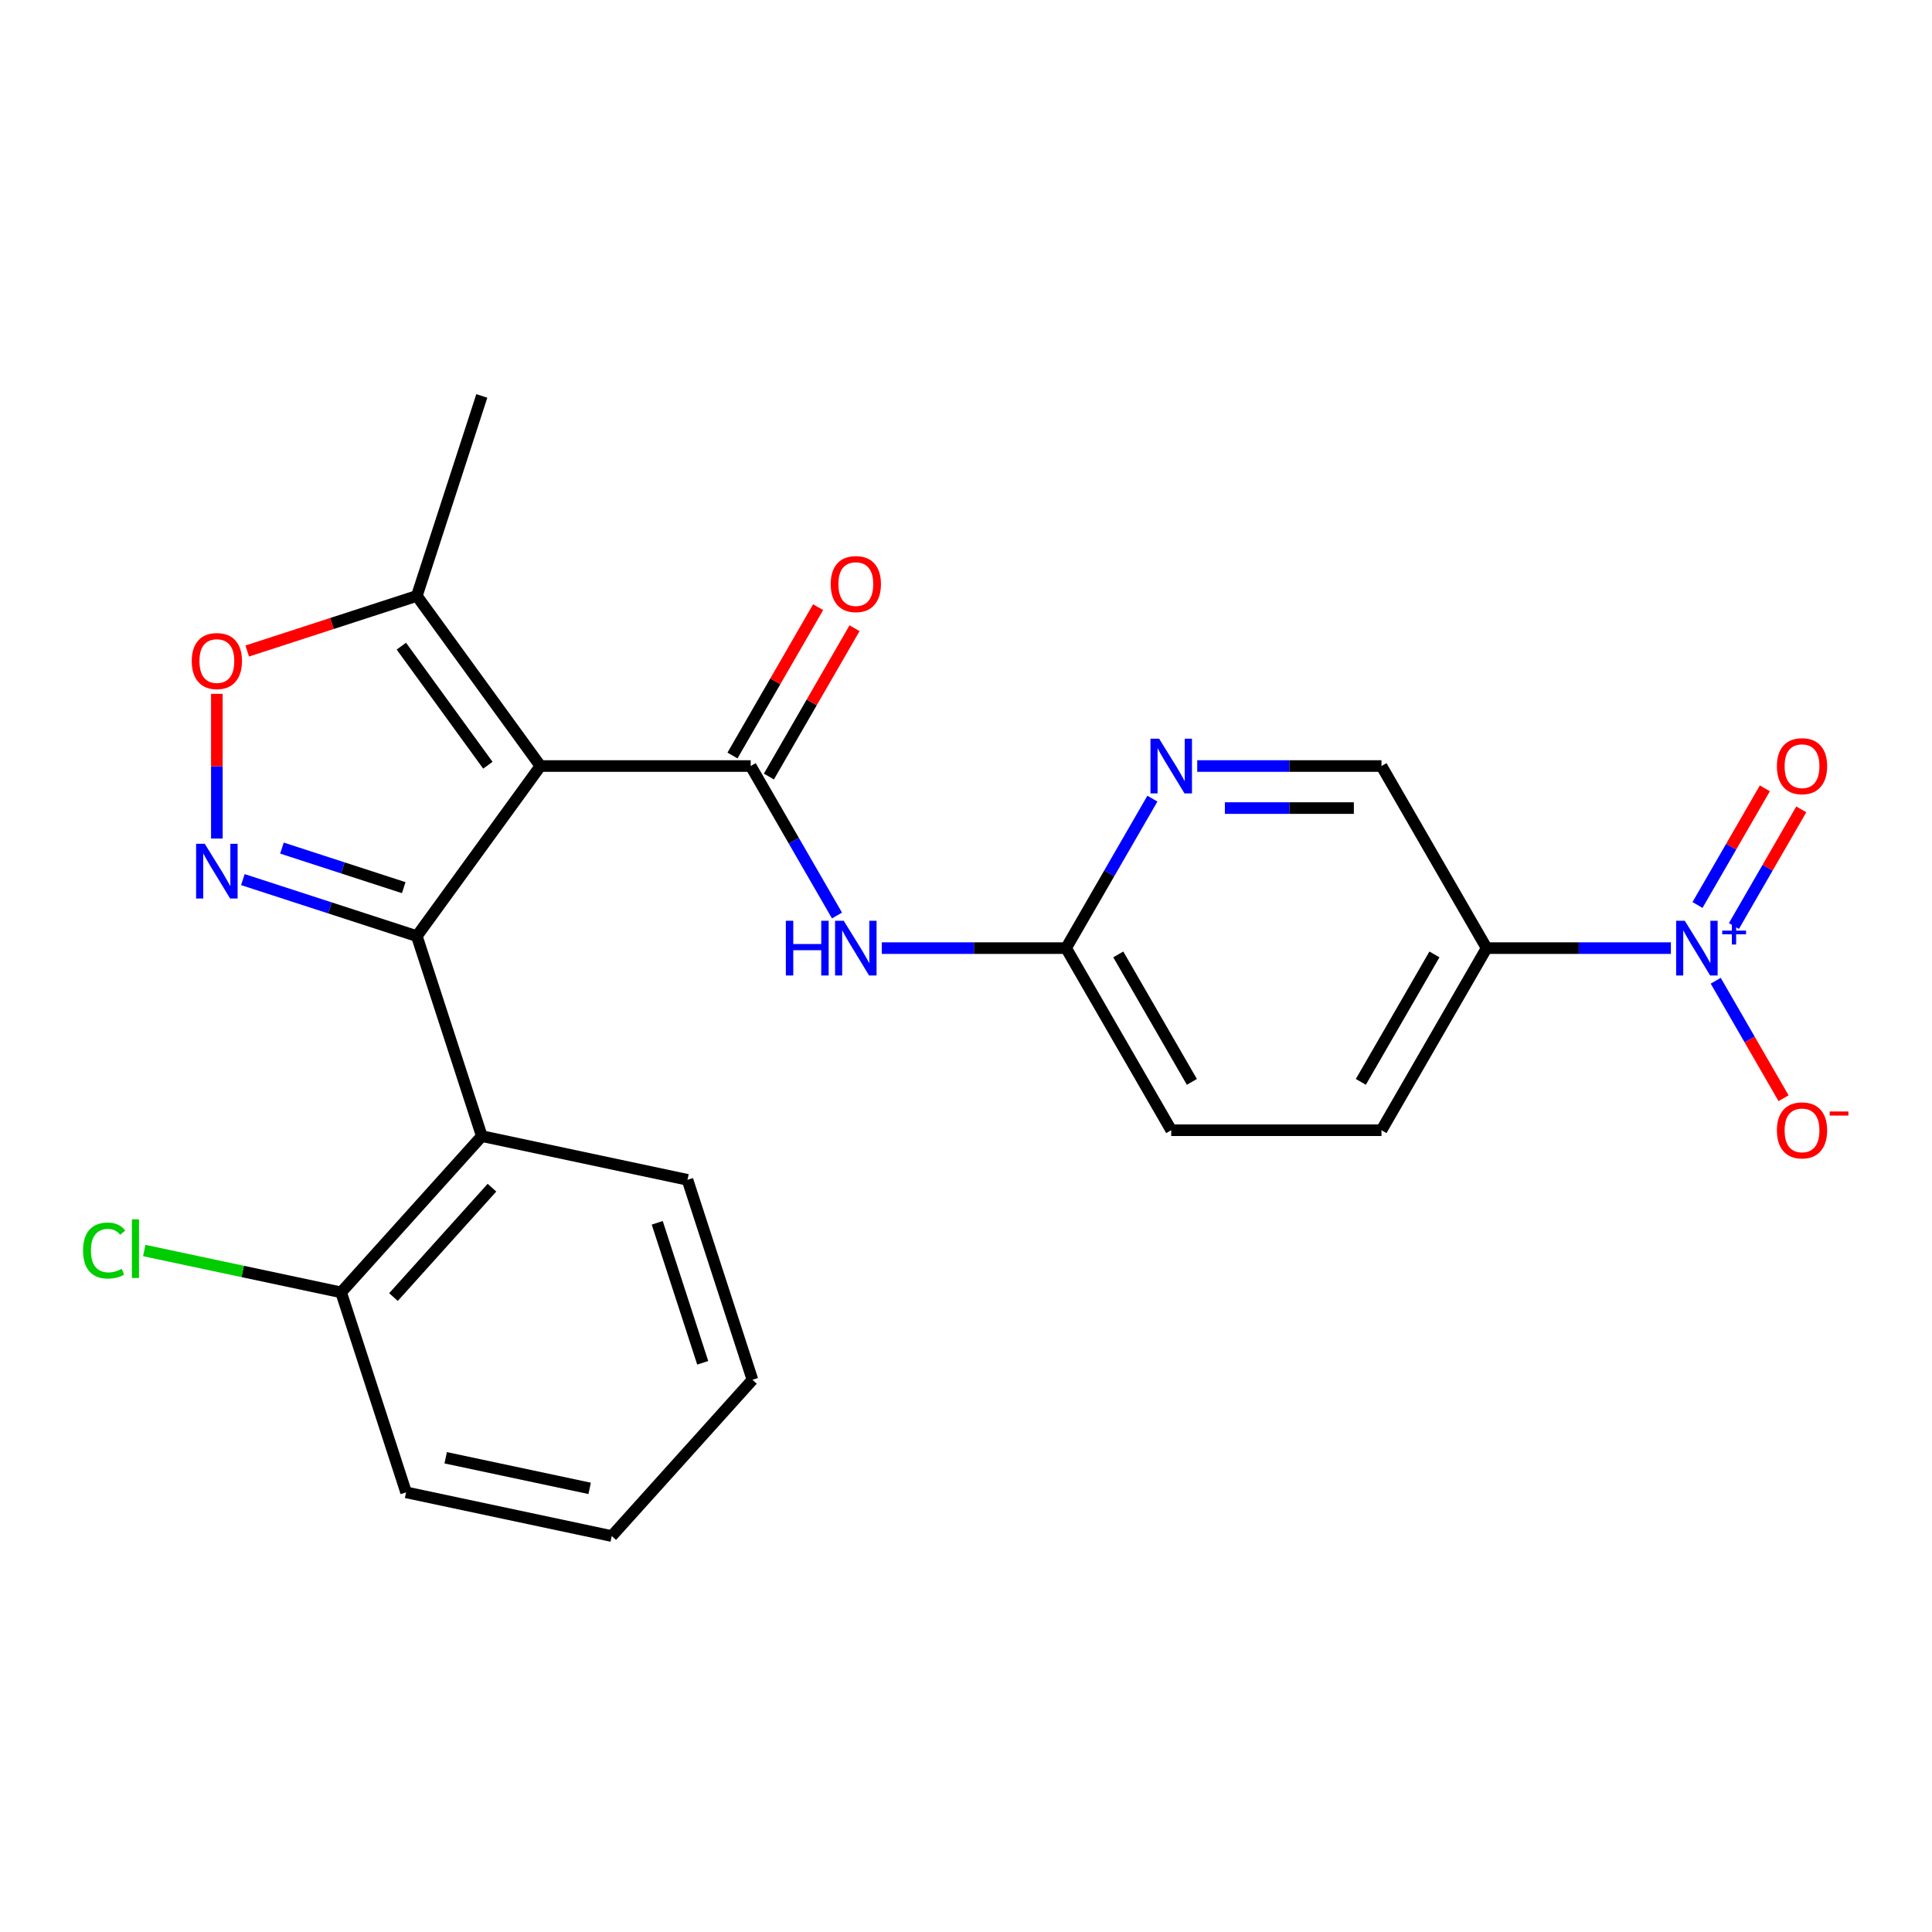 <?xml version='1.0' encoding='iso-8859-1'?>
<svg version='1.1' baseProfile='full'
              xmlns='http://www.w3.org/2000/svg'
                      xmlns:rdkit='http://www.rdkit.org/xml'
                      xmlns:xlink='http://www.w3.org/1999/xlink'
                  xml:space='preserve'
width='1000px' height='1000px' viewBox='0 0 1000 1000'>
<!-- END OF HEADER -->
<rect style='opacity:1.0;fill:#FFFFFF;stroke:none' width='1000' height='1000' x='0' y='0'> </rect>
<path class='bond-0' d='M 279.724,396.494 L 215.753,484.541' style='fill:none;fill-rule:evenodd;stroke:#000000;stroke-width:6px;stroke-linecap:butt;stroke-linejoin:miter;stroke-opacity:1' />
<path class='bond-1' d='M 279.724,396.494 L 388.557,396.494' style='fill:none;fill-rule:evenodd;stroke:#000000;stroke-width:6px;stroke-linecap:butt;stroke-linejoin:miter;stroke-opacity:1' />
<path class='bond-7' d='M 279.724,396.494 L 215.753,308.446' style='fill:none;fill-rule:evenodd;stroke:#000000;stroke-width:6px;stroke-linecap:butt;stroke-linejoin:miter;stroke-opacity:1' />
<path class='bond-7' d='M 252.518,396.081 L 207.739,334.447' style='fill:none;fill-rule:evenodd;stroke:#000000;stroke-width:6px;stroke-linecap:butt;stroke-linejoin:miter;stroke-opacity:1' />
<path class='bond-2' d='M 215.753,484.541 L 170.73,469.913' style='fill:none;fill-rule:evenodd;stroke:#000000;stroke-width:6px;stroke-linecap:butt;stroke-linejoin:miter;stroke-opacity:1' />
<path class='bond-2' d='M 170.73,469.913 L 125.707,455.284' style='fill:none;fill-rule:evenodd;stroke:#0000FF;stroke-width:6px;stroke-linecap:butt;stroke-linejoin:miter;stroke-opacity:1' />
<path class='bond-2' d='M 208.972,459.451 L 177.457,449.211' style='fill:none;fill-rule:evenodd;stroke:#000000;stroke-width:6px;stroke-linecap:butt;stroke-linejoin:miter;stroke-opacity:1' />
<path class='bond-2' d='M 177.457,449.211 L 145.941,438.971' style='fill:none;fill-rule:evenodd;stroke:#0000FF;stroke-width:6px;stroke-linecap:butt;stroke-linejoin:miter;stroke-opacity:1' />
<path class='bond-4' d='M 215.753,484.541 L 249.384,588.048' style='fill:none;fill-rule:evenodd;stroke:#000000;stroke-width:6px;stroke-linecap:butt;stroke-linejoin:miter;stroke-opacity:1' />
<path class='bond-6' d='M 388.557,396.494 L 410.892,435.179' style='fill:none;fill-rule:evenodd;stroke:#000000;stroke-width:6px;stroke-linecap:butt;stroke-linejoin:miter;stroke-opacity:1' />
<path class='bond-6' d='M 410.892,435.179 L 433.227,473.865' style='fill:none;fill-rule:evenodd;stroke:#0000FF;stroke-width:6px;stroke-linecap:butt;stroke-linejoin:miter;stroke-opacity:1' />
<path class='bond-13' d='M 397.982,401.935 L 420.144,363.55' style='fill:none;fill-rule:evenodd;stroke:#000000;stroke-width:6px;stroke-linecap:butt;stroke-linejoin:miter;stroke-opacity:1' />
<path class='bond-13' d='M 420.144,363.55 L 442.306,325.164' style='fill:none;fill-rule:evenodd;stroke:#FF0000;stroke-width:6px;stroke-linecap:butt;stroke-linejoin:miter;stroke-opacity:1' />
<path class='bond-13' d='M 379.131,391.052 L 401.293,352.666' style='fill:none;fill-rule:evenodd;stroke:#000000;stroke-width:6px;stroke-linecap:butt;stroke-linejoin:miter;stroke-opacity:1' />
<path class='bond-13' d='M 401.293,352.666 L 423.455,314.281' style='fill:none;fill-rule:evenodd;stroke:#FF0000;stroke-width:6px;stroke-linecap:butt;stroke-linejoin:miter;stroke-opacity:1' />
<path class='bond-24' d='M 112.247,434.029 L 112.247,396.583' style='fill:none;fill-rule:evenodd;stroke:#0000FF;stroke-width:6px;stroke-linecap:butt;stroke-linejoin:miter;stroke-opacity:1' />
<path class='bond-24' d='M 112.247,396.583 L 112.247,359.136' style='fill:none;fill-rule:evenodd;stroke:#FF0000;stroke-width:6px;stroke-linecap:butt;stroke-linejoin:miter;stroke-opacity:1' />
<path class='bond-3' d='M 864.845,490.746 L 817.159,490.746' style='fill:none;fill-rule:evenodd;stroke:#0000FF;stroke-width:6px;stroke-linecap:butt;stroke-linejoin:miter;stroke-opacity:1' />
<path class='bond-3' d='M 817.159,490.746 L 769.472,490.746' style='fill:none;fill-rule:evenodd;stroke:#000000;stroke-width:6px;stroke-linecap:butt;stroke-linejoin:miter;stroke-opacity:1' />
<path class='bond-11' d='M 888.052,507.627 L 905.608,538.036' style='fill:none;fill-rule:evenodd;stroke:#0000FF;stroke-width:6px;stroke-linecap:butt;stroke-linejoin:miter;stroke-opacity:1' />
<path class='bond-11' d='M 905.608,538.036 L 923.165,568.444' style='fill:none;fill-rule:evenodd;stroke:#FF0000;stroke-width:6px;stroke-linecap:butt;stroke-linejoin:miter;stroke-opacity:1' />
<path class='bond-12' d='M 897.477,479.307 L 914.906,449.118' style='fill:none;fill-rule:evenodd;stroke:#0000FF;stroke-width:6px;stroke-linecap:butt;stroke-linejoin:miter;stroke-opacity:1' />
<path class='bond-12' d='M 914.906,449.118 L 932.336,418.929' style='fill:none;fill-rule:evenodd;stroke:#FF0000;stroke-width:6px;stroke-linecap:butt;stroke-linejoin:miter;stroke-opacity:1' />
<path class='bond-12' d='M 878.626,468.423 L 896.056,438.234' style='fill:none;fill-rule:evenodd;stroke:#0000FF;stroke-width:6px;stroke-linecap:butt;stroke-linejoin:miter;stroke-opacity:1' />
<path class='bond-12' d='M 896.056,438.234 L 913.486,408.045' style='fill:none;fill-rule:evenodd;stroke:#FF0000;stroke-width:6px;stroke-linecap:butt;stroke-linejoin:miter;stroke-opacity:1' />
<path class='bond-15' d='M 249.384,588.048 L 176.561,668.927' style='fill:none;fill-rule:evenodd;stroke:#000000;stroke-width:6px;stroke-linecap:butt;stroke-linejoin:miter;stroke-opacity:1' />
<path class='bond-15' d='M 254.637,614.744 L 203.66,671.359' style='fill:none;fill-rule:evenodd;stroke:#000000;stroke-width:6px;stroke-linecap:butt;stroke-linejoin:miter;stroke-opacity:1' />
<path class='bond-19' d='M 249.384,588.048 L 355.839,610.675' style='fill:none;fill-rule:evenodd;stroke:#000000;stroke-width:6px;stroke-linecap:butt;stroke-linejoin:miter;stroke-opacity:1' />
<path class='bond-5' d='M 127.967,336.969 L 171.86,322.707' style='fill:none;fill-rule:evenodd;stroke:#FF0000;stroke-width:6px;stroke-linecap:butt;stroke-linejoin:miter;stroke-opacity:1' />
<path class='bond-5' d='M 171.86,322.707 L 215.753,308.446' style='fill:none;fill-rule:evenodd;stroke:#000000;stroke-width:6px;stroke-linecap:butt;stroke-linejoin:miter;stroke-opacity:1' />
<path class='bond-10' d='M 456.434,490.746 L 504.12,490.746' style='fill:none;fill-rule:evenodd;stroke:#0000FF;stroke-width:6px;stroke-linecap:butt;stroke-linejoin:miter;stroke-opacity:1' />
<path class='bond-10' d='M 504.12,490.746 L 551.806,490.746' style='fill:none;fill-rule:evenodd;stroke:#000000;stroke-width:6px;stroke-linecap:butt;stroke-linejoin:miter;stroke-opacity:1' />
<path class='bond-20' d='M 215.753,308.446 L 249.384,204.939' style='fill:none;fill-rule:evenodd;stroke:#000000;stroke-width:6px;stroke-linecap:butt;stroke-linejoin:miter;stroke-opacity:1' />
<path class='bond-8' d='M 769.472,490.746 L 715.056,584.998' style='fill:none;fill-rule:evenodd;stroke:#000000;stroke-width:6px;stroke-linecap:butt;stroke-linejoin:miter;stroke-opacity:1' />
<path class='bond-8' d='M 742.459,494 L 704.368,559.977' style='fill:none;fill-rule:evenodd;stroke:#000000;stroke-width:6px;stroke-linecap:butt;stroke-linejoin:miter;stroke-opacity:1' />
<path class='bond-25' d='M 769.472,490.746 L 715.056,396.494' style='fill:none;fill-rule:evenodd;stroke:#000000;stroke-width:6px;stroke-linecap:butt;stroke-linejoin:miter;stroke-opacity:1' />
<path class='bond-9' d='M 596.477,413.374 L 574.141,452.06' style='fill:none;fill-rule:evenodd;stroke:#0000FF;stroke-width:6px;stroke-linecap:butt;stroke-linejoin:miter;stroke-opacity:1' />
<path class='bond-9' d='M 574.141,452.06 L 551.806,490.746' style='fill:none;fill-rule:evenodd;stroke:#000000;stroke-width:6px;stroke-linecap:butt;stroke-linejoin:miter;stroke-opacity:1' />
<path class='bond-14' d='M 619.684,396.494 L 667.37,396.494' style='fill:none;fill-rule:evenodd;stroke:#0000FF;stroke-width:6px;stroke-linecap:butt;stroke-linejoin:miter;stroke-opacity:1' />
<path class='bond-14' d='M 667.37,396.494 L 715.056,396.494' style='fill:none;fill-rule:evenodd;stroke:#000000;stroke-width:6px;stroke-linecap:butt;stroke-linejoin:miter;stroke-opacity:1' />
<path class='bond-14' d='M 633.989,418.26 L 667.37,418.26' style='fill:none;fill-rule:evenodd;stroke:#0000FF;stroke-width:6px;stroke-linecap:butt;stroke-linejoin:miter;stroke-opacity:1' />
<path class='bond-14' d='M 667.37,418.26 L 700.75,418.26' style='fill:none;fill-rule:evenodd;stroke:#000000;stroke-width:6px;stroke-linecap:butt;stroke-linejoin:miter;stroke-opacity:1' />
<path class='bond-17' d='M 551.806,490.746 L 606.223,584.998' style='fill:none;fill-rule:evenodd;stroke:#000000;stroke-width:6px;stroke-linecap:butt;stroke-linejoin:miter;stroke-opacity:1' />
<path class='bond-17' d='M 578.819,494 L 616.911,559.977' style='fill:none;fill-rule:evenodd;stroke:#000000;stroke-width:6px;stroke-linecap:butt;stroke-linejoin:miter;stroke-opacity:1' />
<path class='bond-18' d='M 176.561,668.927 L 125.614,658.097' style='fill:none;fill-rule:evenodd;stroke:#000000;stroke-width:6px;stroke-linecap:butt;stroke-linejoin:miter;stroke-opacity:1' />
<path class='bond-18' d='M 125.614,658.097 L 74.667,647.268' style='fill:none;fill-rule:evenodd;stroke:#00CC00;stroke-width:6px;stroke-linecap:butt;stroke-linejoin:miter;stroke-opacity:1' />
<path class='bond-21' d='M 176.561,668.927 L 210.192,772.433' style='fill:none;fill-rule:evenodd;stroke:#000000;stroke-width:6px;stroke-linecap:butt;stroke-linejoin:miter;stroke-opacity:1' />
<path class='bond-16' d='M 715.056,584.998 L 606.223,584.998' style='fill:none;fill-rule:evenodd;stroke:#000000;stroke-width:6px;stroke-linecap:butt;stroke-linejoin:miter;stroke-opacity:1' />
<path class='bond-22' d='M 355.839,610.675 L 389.47,714.182' style='fill:none;fill-rule:evenodd;stroke:#000000;stroke-width:6px;stroke-linecap:butt;stroke-linejoin:miter;stroke-opacity:1' />
<path class='bond-22' d='M 340.183,632.928 L 363.724,705.382' style='fill:none;fill-rule:evenodd;stroke:#000000;stroke-width:6px;stroke-linecap:butt;stroke-linejoin:miter;stroke-opacity:1' />
<path class='bond-26' d='M 210.192,772.433 L 316.647,795.061' style='fill:none;fill-rule:evenodd;stroke:#000000;stroke-width:6px;stroke-linecap:butt;stroke-linejoin:miter;stroke-opacity:1' />
<path class='bond-26' d='M 230.686,754.536 L 305.204,770.376' style='fill:none;fill-rule:evenodd;stroke:#000000;stroke-width:6px;stroke-linecap:butt;stroke-linejoin:miter;stroke-opacity:1' />
<path class='bond-23' d='M 389.47,714.182 L 316.647,795.061' style='fill:none;fill-rule:evenodd;stroke:#000000;stroke-width:6px;stroke-linecap:butt;stroke-linejoin:miter;stroke-opacity:1' />
<path  class='atom-3' d='M 105.987 436.75
L 115.267 451.75
Q 116.187 453.23, 117.667 455.91
Q 119.147 458.59, 119.227 458.75
L 119.227 436.75
L 122.987 436.75
L 122.987 465.07
L 119.107 465.07
L 109.147 448.67
Q 107.987 446.75, 106.747 444.55
Q 105.547 442.35, 105.187 441.67
L 105.187 465.07
L 101.507 465.07
L 101.507 436.75
L 105.987 436.75
' fill='#0000FF'/>
<path  class='atom-4' d='M 872.045 476.586
L 881.325 491.586
Q 882.245 493.066, 883.725 495.746
Q 885.205 498.426, 885.285 498.586
L 885.285 476.586
L 889.045 476.586
L 889.045 504.906
L 885.165 504.906
L 875.205 488.506
Q 874.045 486.586, 872.805 484.386
Q 871.605 482.186, 871.245 481.506
L 871.245 504.906
L 867.565 504.906
L 867.565 476.586
L 872.045 476.586
' fill='#0000FF'/>
<path  class='atom-4' d='M 891.421 481.691
L 896.411 481.691
L 896.411 476.437
L 898.629 476.437
L 898.629 481.691
L 903.75 481.691
L 903.75 483.591
L 898.629 483.591
L 898.629 488.871
L 896.411 488.871
L 896.411 483.591
L 891.421 483.591
L 891.421 481.691
' fill='#0000FF'/>
<path  class='atom-6' d='M 99.247 342.157
Q 99.247 335.357, 102.607 331.557
Q 105.967 327.757, 112.247 327.757
Q 118.527 327.757, 121.887 331.557
Q 125.247 335.357, 125.247 342.157
Q 125.247 349.037, 121.847 352.957
Q 118.447 356.837, 112.247 356.837
Q 106.007 356.837, 102.607 352.957
Q 99.247 349.077, 99.247 342.157
M 112.247 353.637
Q 116.567 353.637, 118.887 350.757
Q 121.247 347.837, 121.247 342.157
Q 121.247 336.597, 118.887 333.797
Q 116.567 330.957, 112.247 330.957
Q 107.927 330.957, 105.567 333.757
Q 103.247 336.557, 103.247 342.157
Q 103.247 347.877, 105.567 350.757
Q 107.927 353.637, 112.247 353.637
' fill='#FF0000'/>
<path  class='atom-7' d='M 406.753 476.586
L 410.593 476.586
L 410.593 488.626
L 425.073 488.626
L 425.073 476.586
L 428.913 476.586
L 428.913 504.906
L 425.073 504.906
L 425.073 491.826
L 410.593 491.826
L 410.593 504.906
L 406.753 504.906
L 406.753 476.586
' fill='#0000FF'/>
<path  class='atom-7' d='M 436.713 476.586
L 445.993 491.586
Q 446.913 493.066, 448.393 495.746
Q 449.873 498.426, 449.953 498.586
L 449.953 476.586
L 453.713 476.586
L 453.713 504.906
L 449.833 504.906
L 439.873 488.506
Q 438.713 486.586, 437.473 484.386
Q 436.273 482.186, 435.913 481.506
L 435.913 504.906
L 432.233 504.906
L 432.233 476.586
L 436.713 476.586
' fill='#0000FF'/>
<path  class='atom-10' d='M 599.963 382.334
L 609.243 397.334
Q 610.163 398.814, 611.643 401.494
Q 613.123 404.174, 613.203 404.334
L 613.203 382.334
L 616.963 382.334
L 616.963 410.654
L 613.083 410.654
L 603.123 394.254
Q 601.963 392.334, 600.723 390.134
Q 599.523 387.934, 599.163 387.254
L 599.163 410.654
L 595.483 410.654
L 595.483 382.334
L 599.963 382.334
' fill='#0000FF'/>
<path  class='atom-12' d='M 919.722 585.078
Q 919.722 578.278, 923.082 574.478
Q 926.442 570.678, 932.722 570.678
Q 939.002 570.678, 942.362 574.478
Q 945.722 578.278, 945.722 585.078
Q 945.722 591.958, 942.322 595.878
Q 938.922 599.758, 932.722 599.758
Q 926.482 599.758, 923.082 595.878
Q 919.722 591.998, 919.722 585.078
M 932.722 596.558
Q 937.042 596.558, 939.362 593.678
Q 941.722 590.758, 941.722 585.078
Q 941.722 579.518, 939.362 576.718
Q 937.042 573.878, 932.722 573.878
Q 928.402 573.878, 926.042 576.678
Q 923.722 579.478, 923.722 585.078
Q 923.722 590.798, 926.042 593.678
Q 928.402 596.558, 932.722 596.558
' fill='#FF0000'/>
<path  class='atom-12' d='M 947.042 575.3
L 956.731 575.3
L 956.731 577.412
L 947.042 577.412
L 947.042 575.3
' fill='#FF0000'/>
<path  class='atom-13' d='M 919.722 396.574
Q 919.722 389.774, 923.082 385.974
Q 926.442 382.174, 932.722 382.174
Q 939.002 382.174, 942.362 385.974
Q 945.722 389.774, 945.722 396.574
Q 945.722 403.454, 942.322 407.374
Q 938.922 411.254, 932.722 411.254
Q 926.482 411.254, 923.082 407.374
Q 919.722 403.494, 919.722 396.574
M 932.722 408.054
Q 937.042 408.054, 939.362 405.174
Q 941.722 402.254, 941.722 396.574
Q 941.722 391.014, 939.362 388.214
Q 937.042 385.374, 932.722 385.374
Q 928.402 385.374, 926.042 388.174
Q 923.722 390.974, 923.722 396.574
Q 923.722 402.294, 926.042 405.174
Q 928.402 408.054, 932.722 408.054
' fill='#FF0000'/>
<path  class='atom-14' d='M 429.973 302.321
Q 429.973 295.521, 433.333 291.721
Q 436.693 287.921, 442.973 287.921
Q 449.253 287.921, 452.613 291.721
Q 455.973 295.521, 455.973 302.321
Q 455.973 309.201, 452.573 313.121
Q 449.173 317.001, 442.973 317.001
Q 436.733 317.001, 433.333 313.121
Q 429.973 309.241, 429.973 302.321
M 442.973 313.801
Q 447.293 313.801, 449.613 310.921
Q 451.973 308.001, 451.973 302.321
Q 451.973 296.761, 449.613 293.961
Q 447.293 291.121, 442.973 291.121
Q 438.653 291.121, 436.293 293.921
Q 433.973 296.721, 433.973 302.321
Q 433.973 308.041, 436.293 310.921
Q 438.653 313.801, 442.973 313.801
' fill='#FF0000'/>
<path  class='atom-19' d='M 42.986 647.279
Q 42.986 640.239, 46.266 636.559
Q 49.586 632.839, 55.866 632.839
Q 61.706 632.839, 64.826 636.959
L 62.186 639.119
Q 59.906 636.119, 55.866 636.119
Q 51.586 636.119, 49.306 638.999
Q 47.066 641.839, 47.066 647.279
Q 47.066 652.879, 49.386 655.759
Q 51.746 658.639, 56.306 658.639
Q 59.426 658.639, 63.066 656.759
L 64.186 659.759
Q 62.706 660.719, 60.466 661.279
Q 58.226 661.839, 55.746 661.839
Q 49.586 661.839, 46.266 658.079
Q 42.986 654.319, 42.986 647.279
' fill='#00CC00'/>
<path  class='atom-19' d='M 68.266 631.119
L 71.946 631.119
L 71.946 661.479
L 68.266 661.479
L 68.266 631.119
' fill='#00CC00'/>
</svg>
